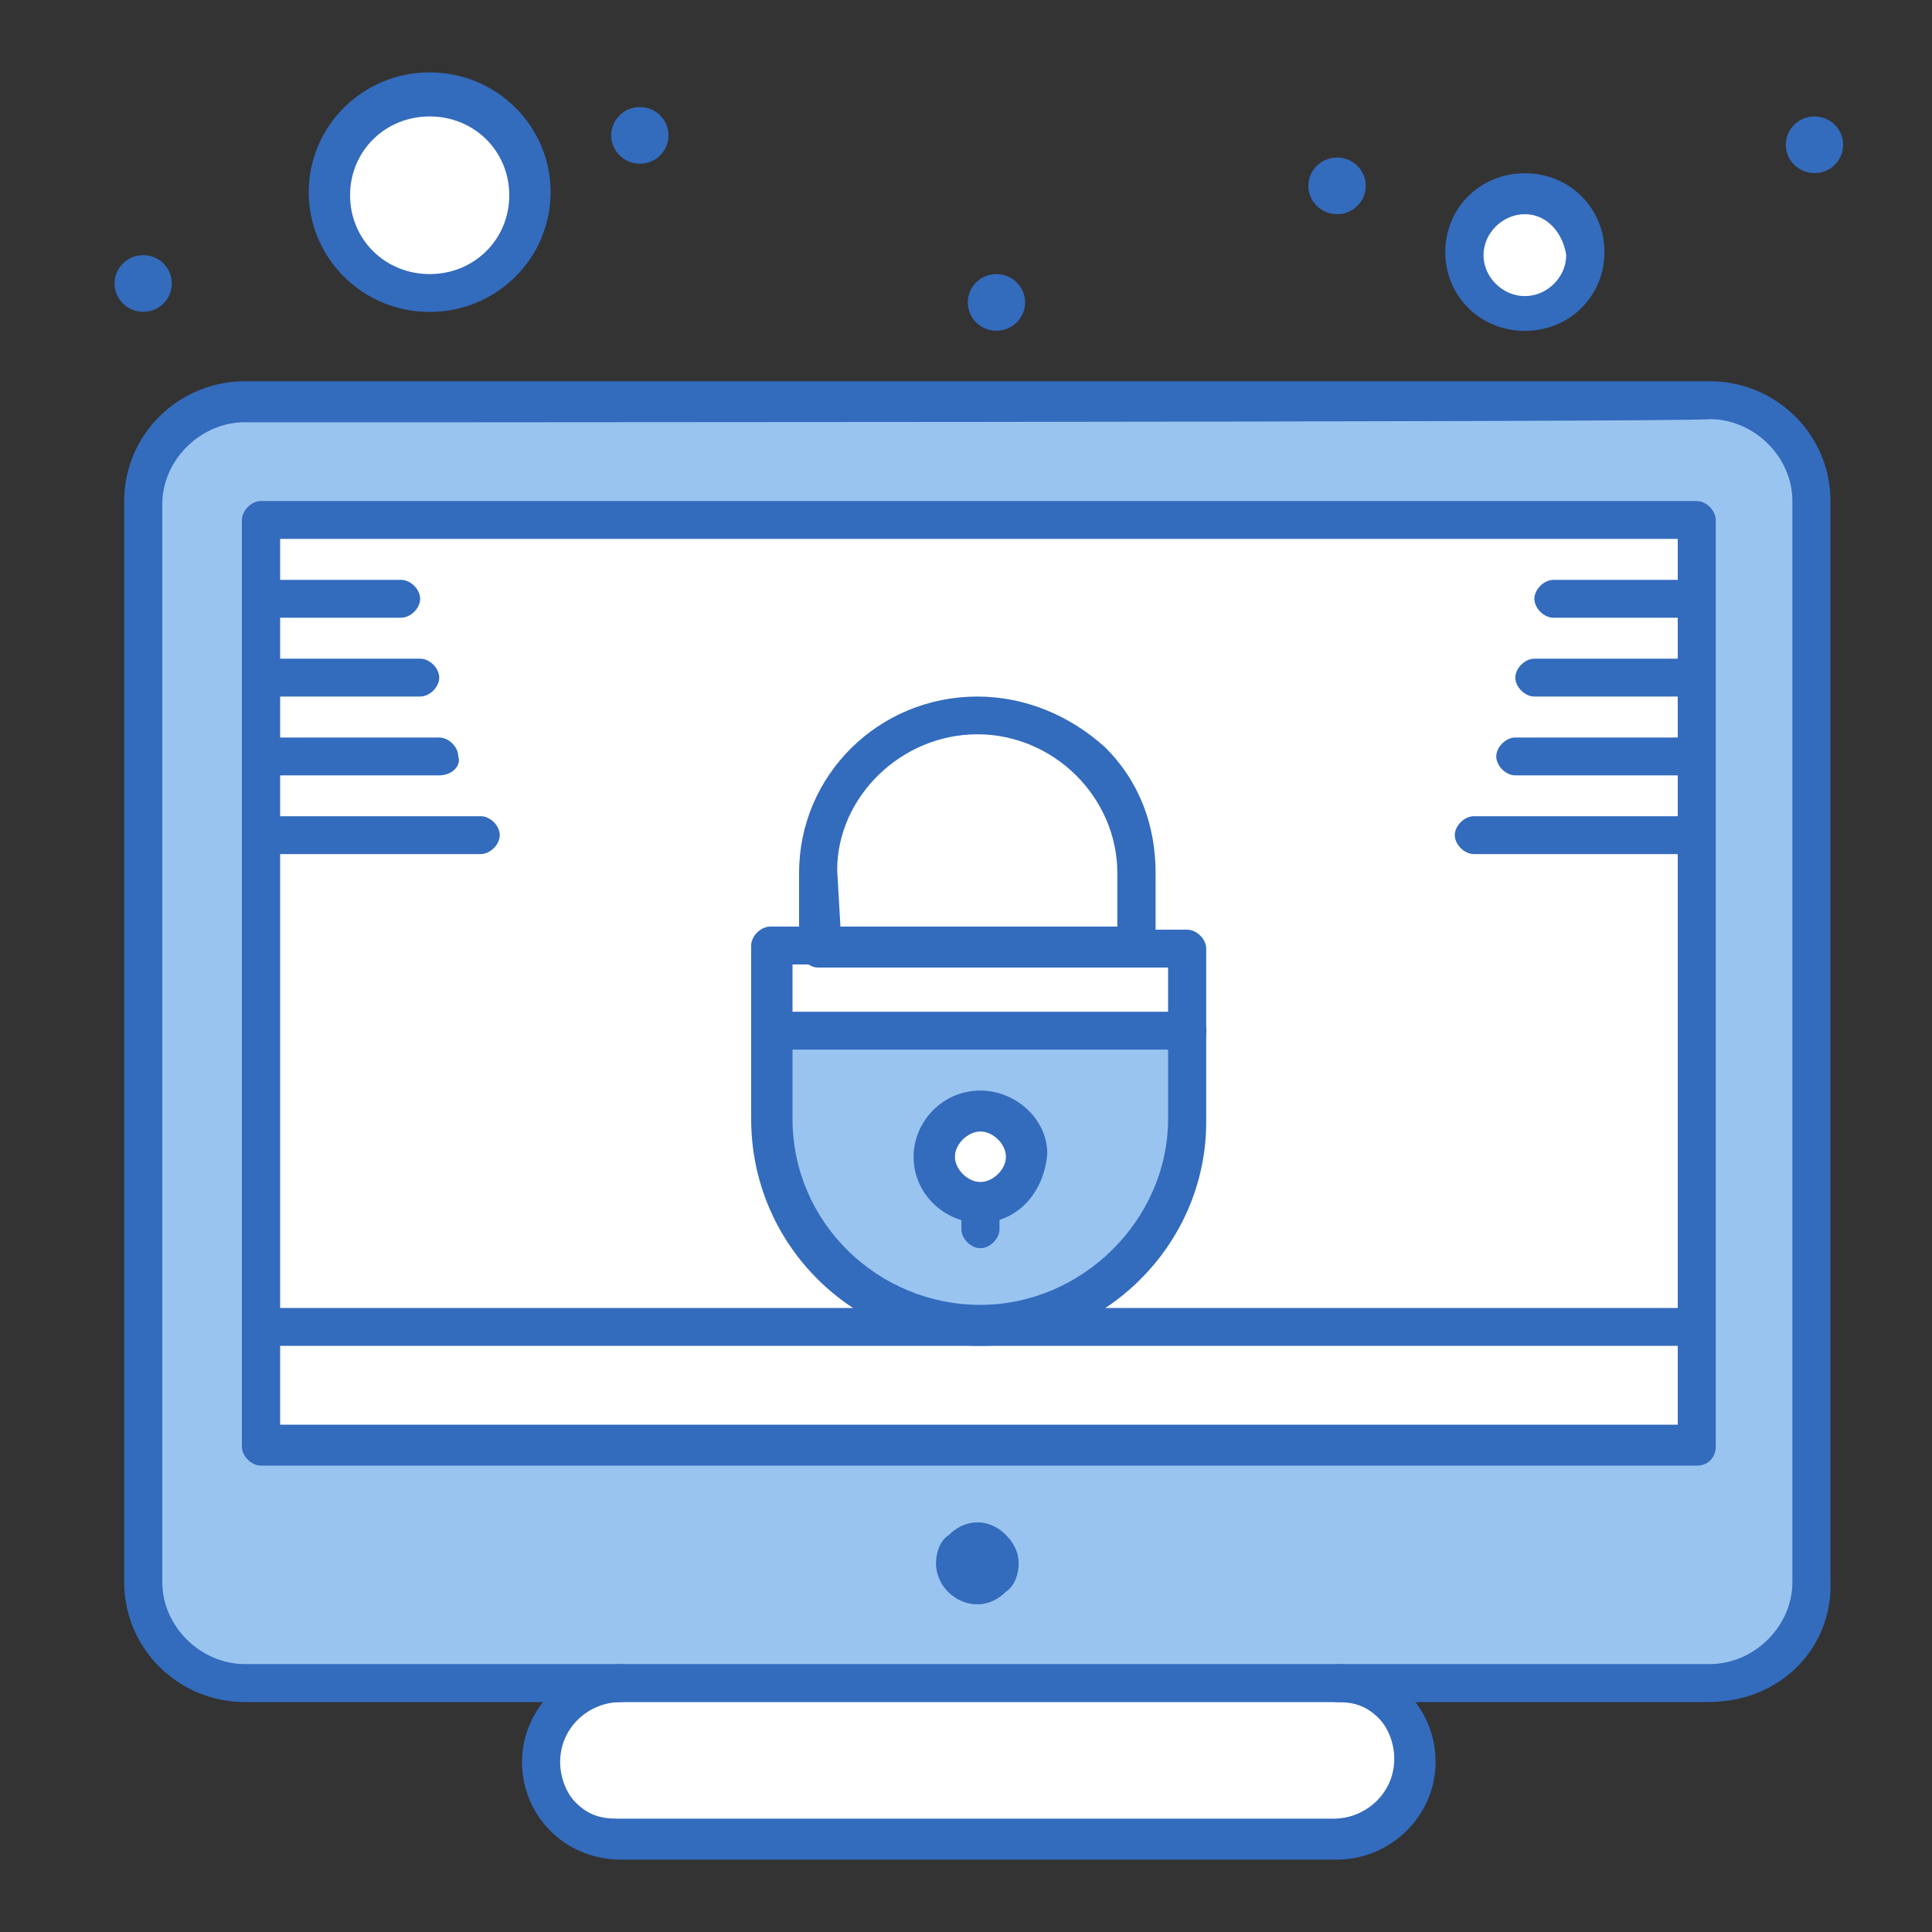 <?xml version="1.0" encoding="UTF-8"?> <svg xmlns="http://www.w3.org/2000/svg" id="Layer_1" version="1.1" viewBox="0 0 150 150"><rect x="0" y="0" width="150" height="150" fill="#333333" stroke="none"/><defs><style> .st0 { fill: #99c4f0; } .st1 { fill: #fff; } .st2 { fill: #336bbd; } </style></defs><g id="_x34_45_x2C__Lock_x2C__Portrait_x2C__Screen_x2C__Security"><g><path class="st0" d="M140.88,38.9v83.7c0,11.01-5.19,7.83-121.85,7.83-4.45,0-7.91-3.42-7.91-7.83V38.9c0-4.4,3.46-7.83,7.91-7.83h113.7c4.45,0,8.16,3.67,8.16,7.83Z"></path><path class="st1" d="M20.26,40.37h111.47v62.65H20.26v-62.65Z"></path><path class="st1" d="M118.39,15.16c2.47,0,4.7,1.96,4.7,4.65,0,2.45-1.98,4.65-4.7,4.65s-4.7-1.96-4.7-4.65,2.23-4.65,4.7-4.65Z"></path><path class="st1" d="M33.36,7.33c4.2,0,7.66,3.43,7.66,7.59s-3.46,7.59-7.66,7.59-7.66-3.43-7.66-7.59,3.46-7.59,7.66-7.59Z"></path><path class="st1" d="M76.12,86.38c1.98,0,3.46,1.47,3.46,3.43s-1.48,3.43-3.46,3.43-3.46-1.47-3.46-3.43c-.25-1.96,1.48-3.43,3.46-3.43Z"></path><polygon class="st1" points="92.19 73.66 92.19 80.02 59.81 80.02 59.81 73.66 63.76 73.66 88.24 73.66 92.19 73.66"></polygon><path class="st0" d="M76.12,93.23c1.98,0,3.46-1.47,3.46-3.43s-1.48-3.43-3.46-3.43-3.46,1.47-3.46,3.43c-.25,1.96,1.48,3.43,3.46,3.43ZM92.19,80.02v7.1c0,8.81-7.17,15.91-16.07,15.91s-16.07-7.1-16.07-15.91v-7.1h32.13Z"></path><polygon class="st1" points="131.74 103.02 131.74 112.32 20.26 112.32 20.26 103.02 76.12 103.02 131.49 103.02 131.74 103.02"></polygon><path class="st1" d="M108.01,132.39c1.24,1.22,1.73,2.69,1.73,4.4,0,3.42-2.72,6.12-6.18,6.12h-55.37c-1.73,0-3.21-.73-4.45-1.71-1.24-1.22-1.73-2.69-1.73-4.4,0-3.43,2.72-6.12,6.18-6.12h55.61c1.48,0,3.21.49,4.2,1.71Z"></path><path class="st2" d="M140.88,9.04c1.23,0,2.22.99,2.22,2.2s-.99,2.2-2.22,2.2-2.23-.98-2.23-2.2,1-2.2,2.23-2.2Z"></path><path class="st2" d="M103.81,12.23c1.23,0,2.23.99,2.23,2.2s-1,2.2-2.23,2.2-2.23-.98-2.23-2.2,1-2.2,2.23-2.2Z"></path><path class="st2" d="M77.36,21.28c1.23,0,2.23.99,2.23,2.2s-1,2.2-2.23,2.2-2.22-.98-2.22-2.2.99-2.2,2.22-2.2Z"></path><path class="st2" d="M78.1,119.18c.49.49.99,1.22.99,2.2,0,.73-.25,1.71-.99,2.2-.49.49-1.24.98-2.22.98-1.73,0-3.21-1.47-3.21-3.18,0-.74.25-1.71.99-2.2.49-.49,1.24-.98,2.23-.98s1.73.49,2.22.98Z"></path><path class="st2" d="M49.68,8.31c1.23,0,2.22.98,2.22,2.2s-.99,2.2-2.22,2.2-2.23-.99-2.23-2.2,1-2.2,2.23-2.2Z"></path><path class="st2" d="M11.12,19.81c1.23,0,2.22.98,2.22,2.2s-.99,2.2-2.22,2.2-2.23-.99-2.23-2.2,1-2.2,2.23-2.2Z"></path><path class="st2" d="M76.12,104.49c-9.88,0-17.8-7.83-17.8-17.62v-13.46c0-.73.74-1.47,1.48-1.47h3.95c.74,0,1.48.73,1.48,1.47s-.74,1.47-1.48,1.47h-2.22v11.99c0,8.08,6.67,14.44,14.58,14.44s14.58-6.61,14.58-14.44v-11.75h-2.47c-.74,0-1.48-.73-1.48-1.47s.74-1.47,1.48-1.47h3.95c.74,0,1.48.73,1.48,1.47v13.46c0,9.54-7.91,17.38-17.55,17.38Z"></path><path class="st2" d="M88.24,75.12h-24.72c-.74,0-1.48-.73-1.48-1.47v-5.87c0-7.59,6.18-13.7,13.84-13.7,3.71,0,7.17,1.47,9.89,3.91,2.72,2.69,3.95,6.12,3.95,9.79v5.87c.25.73-.49,1.47-1.48,1.47ZM65.25,71.94h21.5v-4.16c0-2.94-1.24-5.63-3.21-7.59-1.98-1.96-4.7-3.18-7.66-3.18-5.93,0-10.88,4.89-10.88,10.53l.25,4.4h0Z"></path><path class="st2" d="M92.19,81.49h-32.38c-.74,0-1.48-.73-1.48-1.47s.74-1.47,1.48-1.47h32.38c.74,0,1.48.73,1.48,1.47s-.49,1.47-1.48,1.47Z"></path><path class="st2" d="M76.12,94.95c-2.72,0-5.19-2.2-5.19-5.14,0-2.69,2.22-5.14,5.19-5.14,2.72,0,5.19,2.2,5.19,4.89-.25,3.18-2.47,5.38-5.19,5.38ZM76.12,87.85c-.99,0-1.98.98-1.98,1.96s.99,1.96,1.98,1.96,1.98-.98,1.98-1.96-.99-1.96-1.98-1.96Z"></path><path class="st2" d="M76.12,96.91c-.74,0-1.48-.74-1.48-1.47v-1.96c0-.73.74-1.47,1.48-1.47s1.48.73,1.48,1.47v1.96c0,.73-.74,1.47-1.48,1.47Z"></path><path class="st2" d="M103.81,144.38h-55.61c-1.98,0-3.96-.73-5.44-2.2-1.48-1.47-2.23-3.43-2.23-5.38,0-4.16,3.46-7.59,7.66-7.59.74,0,1.48.74,1.48,1.47s-.74,1.47-1.48,1.47c-2.47,0-4.7,1.96-4.7,4.65,0,1.22.49,2.45,1.24,3.18.99.98,1.98,1.22,3.21,1.22h55.61c2.47,0,4.7-1.96,4.7-4.65,0-1.22-.49-2.45-1.24-3.18-.99-.98-1.98-1.22-3.21-1.22-.74,0-1.48-.73-1.48-1.47s.74-1.47,1.48-1.47c1.98,0,3.96.74,5.44,2.2,1.48,1.47,2.22,3.43,2.22,5.38,0,4.16-3.46,7.59-7.66,7.59Z"></path><path class="st2" d="M132.73,132.15H19.03c-5.19,0-9.39-4.16-9.39-9.3V38.9c0-5.14,4.2-9.3,9.39-9.3h113.7c5.19,0,9.39,4.16,9.39,9.3v83.7c.25,5.38-3.96,9.54-9.39,9.54ZM19.03,32.78c-3.46,0-6.43,2.94-6.43,6.36v83.7c0,3.43,2.97,6.36,6.43,6.36h113.7c3.46,0,6.43-2.93,6.43-6.36V38.9c0-3.43-2.97-6.36-6.43-6.36,0,.25-113.7.25-113.7.25Z"></path><path class="st2" d="M131.74,113.79H20.26c-.74,0-1.48-.73-1.48-1.47V40.37c0-.73.74-1.47,1.48-1.47h111.47c.74,0,1.48.73,1.48,1.47v71.95c0,.73-.49,1.47-1.48,1.47ZM21.75,110.61h108.51V41.84H21.75v68.77Z"></path><path class="st2" d="M33.36,24.22c-5.19,0-9.39-4.16-9.39-9.3s4.2-9.3,9.39-9.3,9.39,4.16,9.39,9.3-4.2,9.3-9.39,9.3ZM33.36,9.04c-3.46,0-6.18,2.69-6.18,6.12s2.72,6.12,6.18,6.12,6.18-2.69,6.18-6.12-2.72-6.12-6.18-6.12Z"></path><path class="st2" d="M118.39,25.69c-3.46,0-6.18-2.69-6.18-6.12s2.72-6.12,6.18-6.12,6.18,2.69,6.18,6.12-2.72,6.12-6.18,6.12ZM118.39,16.63c-1.73,0-3.21,1.47-3.21,3.18s1.48,3.18,3.21,3.18,3.21-1.47,3.21-3.18c-.25-1.71-1.48-3.18-3.21-3.18Z"></path><path class="st2" d="M31.14,47.96h-10.87c-.74,0-1.48-.74-1.48-1.47s.74-1.47,1.48-1.47h10.87c.74,0,1.48.73,1.48,1.47s-.74,1.47-1.48,1.47Z"></path><path class="st2" d="M32.62,54.08h-12.36c-.74,0-1.48-.74-1.48-1.47s.74-1.47,1.48-1.47h12.36c.74,0,1.48.73,1.48,1.47s-.74,1.47-1.48,1.47Z"></path><path class="st2" d="M34.1,60.2h-13.84c-.74,0-1.48-.74-1.48-1.47s.74-1.47,1.48-1.47h13.84c.74,0,1.48.73,1.48,1.47.25.73-.49,1.47-1.48,1.47Z"></path><path class="st2" d="M37.32,66.31h-17.06c-.74,0-1.48-.74-1.48-1.47s.74-1.47,1.48-1.47h17.06c.74,0,1.48.73,1.48,1.47s-.74,1.47-1.48,1.47Z"></path><path class="st2" d="M131.49,47.96h-10.88c-.74,0-1.48-.74-1.48-1.47s.74-1.47,1.48-1.47h10.88c.74,0,1.48.73,1.48,1.47s-.74,1.47-1.48,1.47Z"></path><path class="st2" d="M131.49,54.08h-12.36c-.74,0-1.48-.74-1.48-1.47s.74-1.47,1.48-1.47h12.36c.74,0,1.48.73,1.48,1.47s-.74,1.47-1.48,1.47Z"></path><path class="st2" d="M131.49,60.2h-13.84c-.74,0-1.48-.74-1.48-1.47s.74-1.47,1.48-1.47h13.84c.74,0,1.48.73,1.48,1.47s-.74,1.47-1.48,1.47Z"></path><path class="st2" d="M131.49,66.31h-17.06c-.74,0-1.48-.74-1.48-1.47s.74-1.47,1.48-1.47h17.06c.74,0,1.48.73,1.48,1.47s-.74,1.47-1.48,1.47Z"></path><path class="st2" d="M131.49,104.49H20.26c-.74,0-1.48-.73-1.48-1.47s.74-1.47,1.48-1.47h111.23c.74,0,1.48.73,1.48,1.47s-.74,1.47-1.48,1.47Z"></path></g></g></svg> 